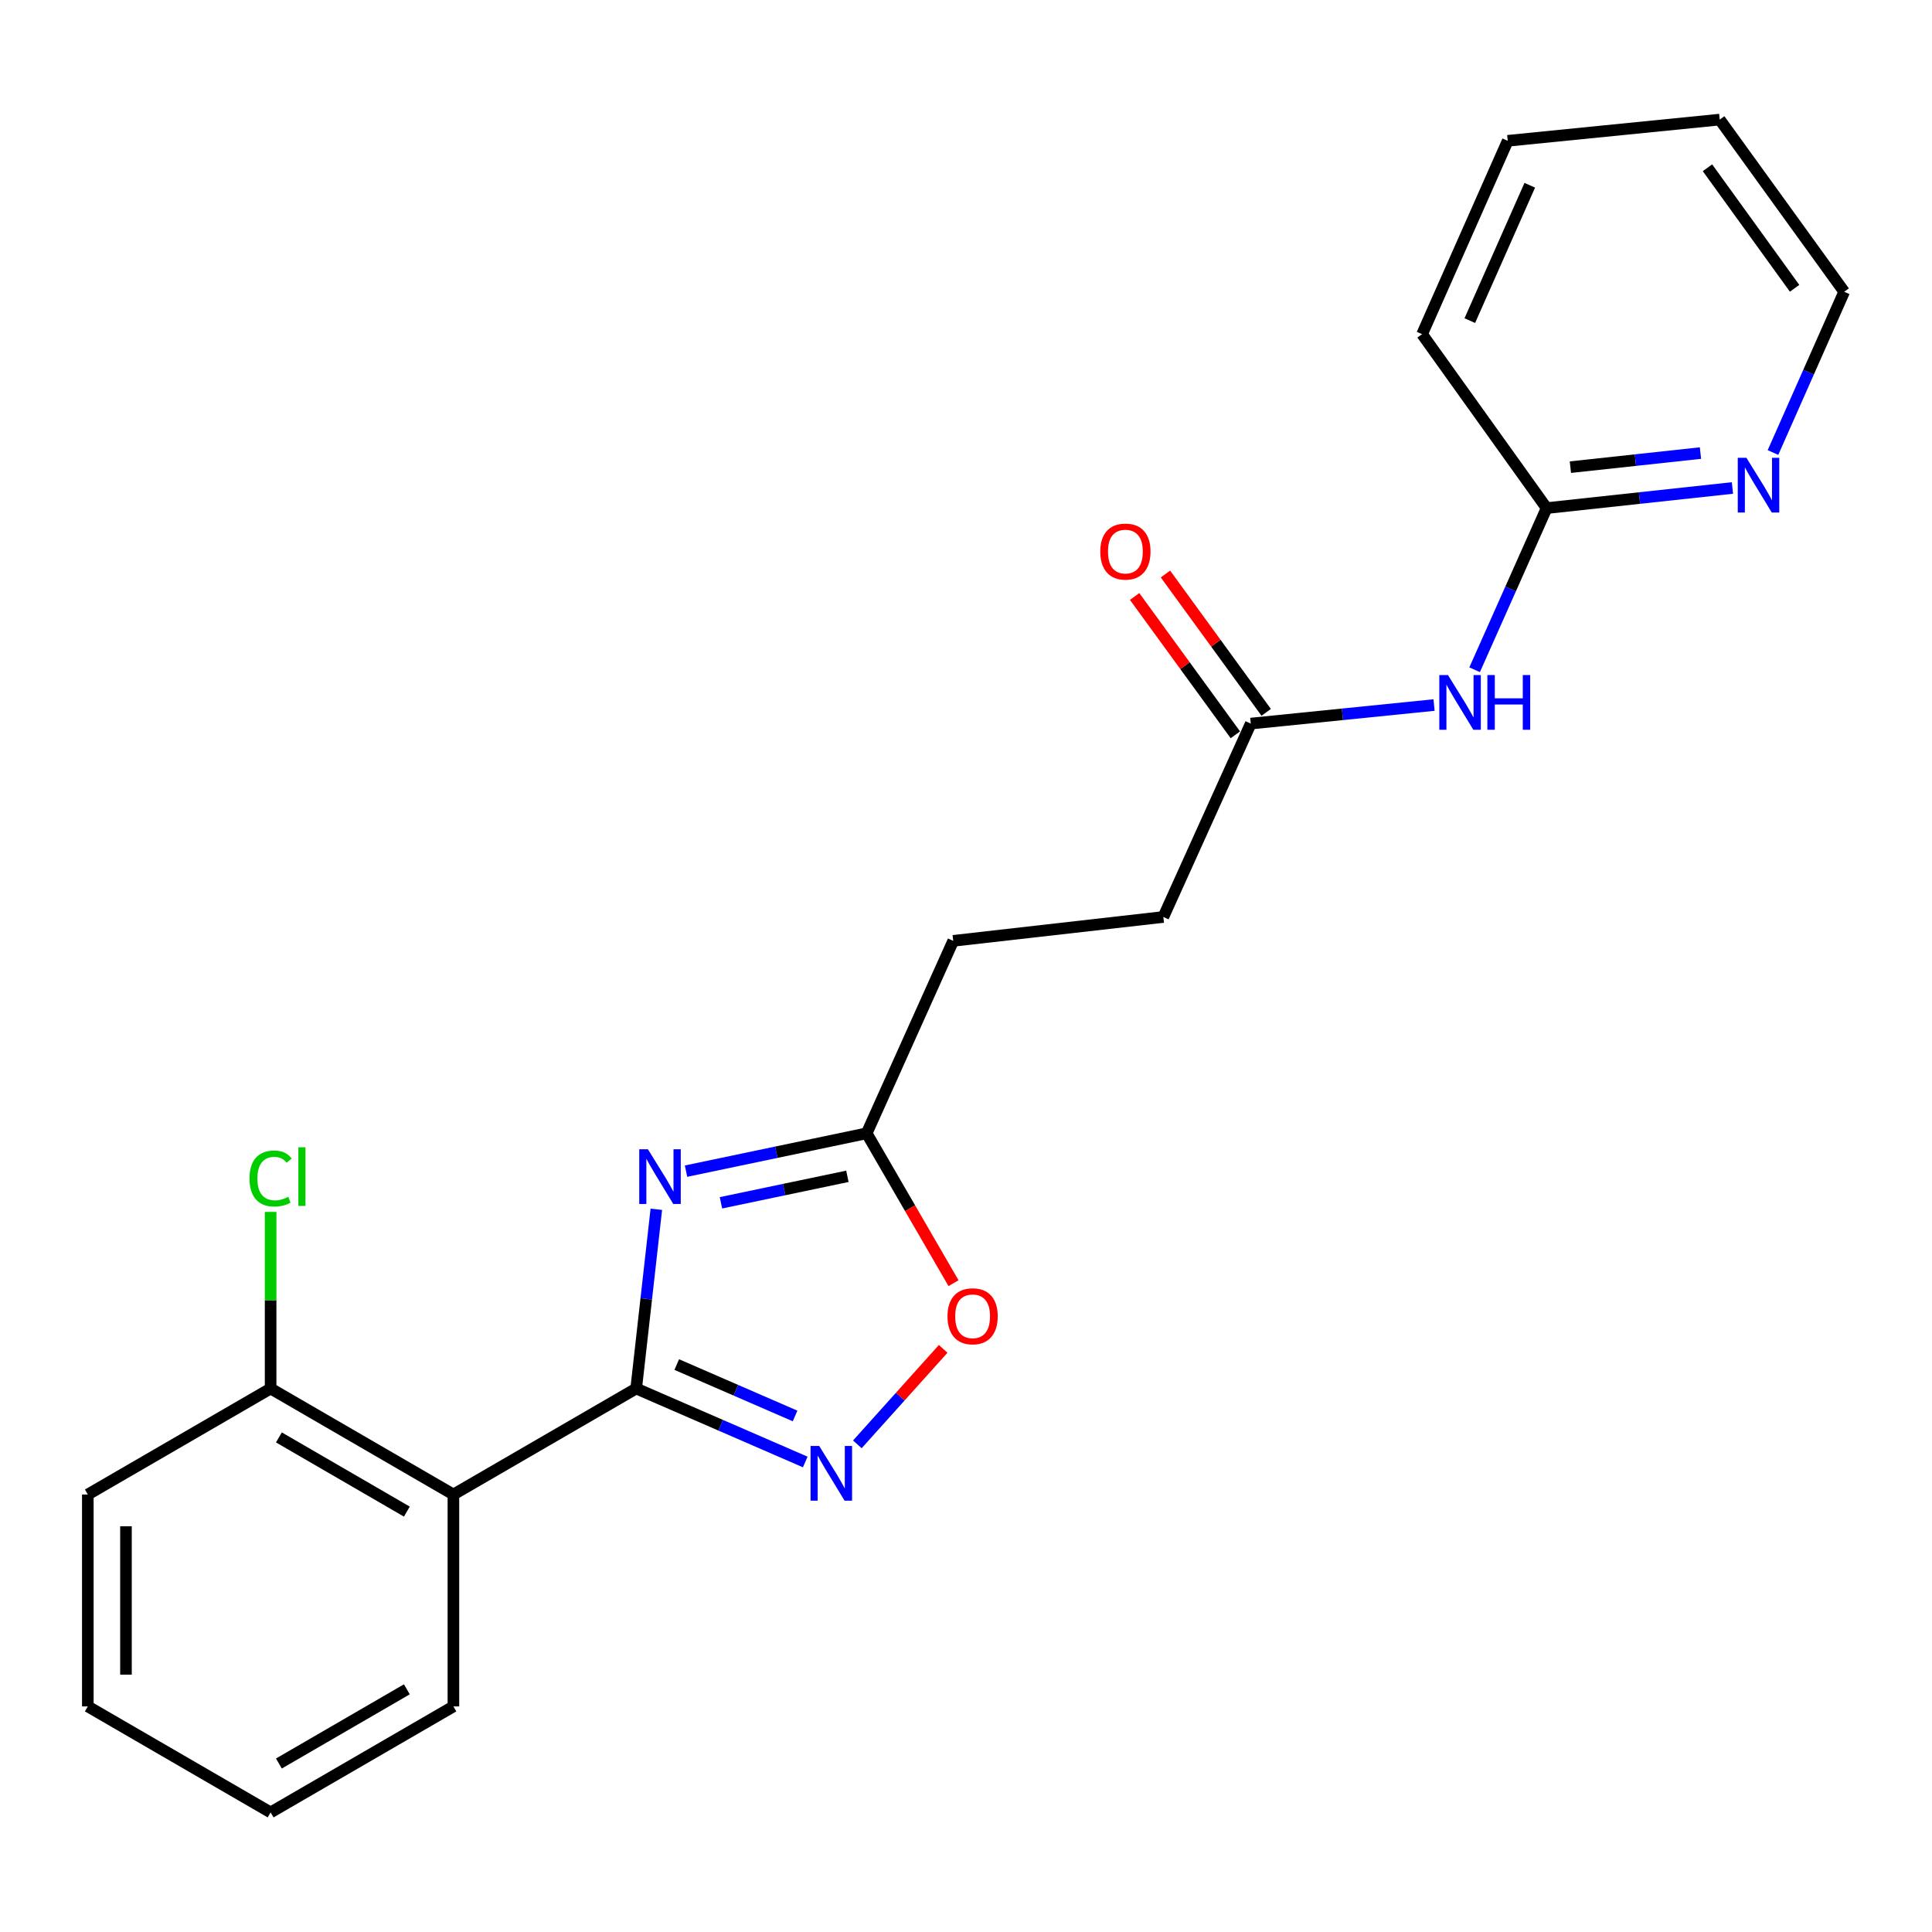 <?xml version='1.0' encoding='iso-8859-1'?>
<svg version='1.1' baseProfile='full'
              xmlns='http://www.w3.org/2000/svg'
                      xmlns:rdkit='http://www.rdkit.org/xml'
                      xmlns:xlink='http://www.w3.org/1999/xlink'
                  xml:space='preserve'
width='1000px' height='1000px' viewBox='0 0 1000 1000'>
<!-- END OF HEADER -->
<rect style='opacity:1.0;fill:#FFFFFF;stroke:none' width='1000' height='1000' x='0' y='0'> </rect>
<path class='bond-0' d='M 329.288,718.694 L 334.502,672.31' style='fill:none;fill-rule:evenodd;stroke:#000000;stroke-width:6px;stroke-linecap:butt;stroke-linejoin:miter;stroke-opacity:1' />
<path class='bond-0' d='M 334.502,672.31 L 339.716,625.927' style='fill:none;fill-rule:evenodd;stroke:#0000FF;stroke-width:6px;stroke-linecap:butt;stroke-linejoin:miter;stroke-opacity:1' />
<path class='bond-1' d='M 329.288,718.694 L 373.041,737.708' style='fill:none;fill-rule:evenodd;stroke:#000000;stroke-width:6px;stroke-linecap:butt;stroke-linejoin:miter;stroke-opacity:1' />
<path class='bond-1' d='M 373.041,737.708 L 416.794,756.721' style='fill:none;fill-rule:evenodd;stroke:#0000FF;stroke-width:6px;stroke-linecap:butt;stroke-linejoin:miter;stroke-opacity:1' />
<path class='bond-1' d='M 350.283,706.289 L 380.91,719.598' style='fill:none;fill-rule:evenodd;stroke:#000000;stroke-width:6px;stroke-linecap:butt;stroke-linejoin:miter;stroke-opacity:1' />
<path class='bond-1' d='M 380.91,719.598 L 411.538,732.907' style='fill:none;fill-rule:evenodd;stroke:#0000FF;stroke-width:6px;stroke-linecap:butt;stroke-linejoin:miter;stroke-opacity:1' />
<path class='bond-2' d='M 329.288,718.694 L 234.684,773.554' style='fill:none;fill-rule:evenodd;stroke:#000000;stroke-width:6px;stroke-linecap:butt;stroke-linejoin:miter;stroke-opacity:1' />
<path class='bond-3' d='M 355.09,606.184 L 401.837,596.39' style='fill:none;fill-rule:evenodd;stroke:#0000FF;stroke-width:6px;stroke-linecap:butt;stroke-linejoin:miter;stroke-opacity:1' />
<path class='bond-3' d='M 401.837,596.39 L 448.584,586.596' style='fill:none;fill-rule:evenodd;stroke:#000000;stroke-width:6px;stroke-linecap:butt;stroke-linejoin:miter;stroke-opacity:1' />
<path class='bond-3' d='M 373.163,622.572 L 405.886,615.716' style='fill:none;fill-rule:evenodd;stroke:#0000FF;stroke-width:6px;stroke-linecap:butt;stroke-linejoin:miter;stroke-opacity:1' />
<path class='bond-3' d='M 405.886,615.716 L 438.609,608.86' style='fill:none;fill-rule:evenodd;stroke:#000000;stroke-width:6px;stroke-linecap:butt;stroke-linejoin:miter;stroke-opacity:1' />
<path class='bond-4' d='M 443.762,747.594 L 465.977,722.88' style='fill:none;fill-rule:evenodd;stroke:#0000FF;stroke-width:6px;stroke-linecap:butt;stroke-linejoin:miter;stroke-opacity:1' />
<path class='bond-4' d='M 465.977,722.88 L 488.191,698.166' style='fill:none;fill-rule:evenodd;stroke:#FF0000;stroke-width:6px;stroke-linecap:butt;stroke-linejoin:miter;stroke-opacity:1' />
<path class='bond-8' d='M 234.684,773.554 L 140.069,718.694' style='fill:none;fill-rule:evenodd;stroke:#000000;stroke-width:6px;stroke-linecap:butt;stroke-linejoin:miter;stroke-opacity:1' />
<path class='bond-8' d='M 210.587,782.407 L 144.357,744.005' style='fill:none;fill-rule:evenodd;stroke:#000000;stroke-width:6px;stroke-linecap:butt;stroke-linejoin:miter;stroke-opacity:1' />
<path class='bond-14' d='M 234.684,773.554 L 234.684,883.242' style='fill:none;fill-rule:evenodd;stroke:#000000;stroke-width:6px;stroke-linecap:butt;stroke-linejoin:miter;stroke-opacity:1' />
<path class='bond-11' d='M 448.584,586.596 L 493.385,486.979' style='fill:none;fill-rule:evenodd;stroke:#000000;stroke-width:6px;stroke-linecap:butt;stroke-linejoin:miter;stroke-opacity:1' />
<path class='bond-22' d='M 448.584,586.596 L 471.062,625.381' style='fill:none;fill-rule:evenodd;stroke:#000000;stroke-width:6px;stroke-linecap:butt;stroke-linejoin:miter;stroke-opacity:1' />
<path class='bond-22' d='M 471.062,625.381 L 493.539,664.167' style='fill:none;fill-rule:evenodd;stroke:#FF0000;stroke-width:6px;stroke-linecap:butt;stroke-linejoin:miter;stroke-opacity:1' />
<path class='bond-5' d='M 742.266,364.93 L 694.834,369.729' style='fill:none;fill-rule:evenodd;stroke:#0000FF;stroke-width:6px;stroke-linecap:butt;stroke-linejoin:miter;stroke-opacity:1' />
<path class='bond-5' d='M 694.834,369.729 L 647.401,374.527' style='fill:none;fill-rule:evenodd;stroke:#000000;stroke-width:6px;stroke-linecap:butt;stroke-linejoin:miter;stroke-opacity:1' />
<path class='bond-7' d='M 763.262,346.656 L 781.896,304.826' style='fill:none;fill-rule:evenodd;stroke:#0000FF;stroke-width:6px;stroke-linecap:butt;stroke-linejoin:miter;stroke-opacity:1' />
<path class='bond-7' d='M 781.896,304.826 L 800.529,262.997' style='fill:none;fill-rule:evenodd;stroke:#000000;stroke-width:6px;stroke-linecap:butt;stroke-linejoin:miter;stroke-opacity:1' />
<path class='bond-6' d='M 647.401,374.527 L 602.14,474.627' style='fill:none;fill-rule:evenodd;stroke:#000000;stroke-width:6px;stroke-linecap:butt;stroke-linejoin:miter;stroke-opacity:1' />
<path class='bond-10' d='M 655.382,368.715 L 629.311,332.914' style='fill:none;fill-rule:evenodd;stroke:#000000;stroke-width:6px;stroke-linecap:butt;stroke-linejoin:miter;stroke-opacity:1' />
<path class='bond-10' d='M 629.311,332.914 L 603.24,297.113' style='fill:none;fill-rule:evenodd;stroke:#FF0000;stroke-width:6px;stroke-linecap:butt;stroke-linejoin:miter;stroke-opacity:1' />
<path class='bond-10' d='M 639.421,380.339 L 613.35,344.538' style='fill:none;fill-rule:evenodd;stroke:#000000;stroke-width:6px;stroke-linecap:butt;stroke-linejoin:miter;stroke-opacity:1' />
<path class='bond-10' d='M 613.35,344.538 L 587.279,308.736' style='fill:none;fill-rule:evenodd;stroke:#FF0000;stroke-width:6px;stroke-linecap:butt;stroke-linejoin:miter;stroke-opacity:1' />
<path class='bond-9' d='M 800.529,262.997 L 848.618,257.788' style='fill:none;fill-rule:evenodd;stroke:#000000;stroke-width:6px;stroke-linecap:butt;stroke-linejoin:miter;stroke-opacity:1' />
<path class='bond-9' d='M 848.618,257.788 L 896.707,252.579' style='fill:none;fill-rule:evenodd;stroke:#0000FF;stroke-width:6px;stroke-linecap:butt;stroke-linejoin:miter;stroke-opacity:1' />
<path class='bond-9' d='M 812.829,241.803 L 846.492,238.157' style='fill:none;fill-rule:evenodd;stroke:#000000;stroke-width:6px;stroke-linecap:butt;stroke-linejoin:miter;stroke-opacity:1' />
<path class='bond-9' d='M 846.492,238.157 L 880.154,234.511' style='fill:none;fill-rule:evenodd;stroke:#0000FF;stroke-width:6px;stroke-linecap:butt;stroke-linejoin:miter;stroke-opacity:1' />
<path class='bond-16' d='M 800.529,262.997 L 736.071,172.968' style='fill:none;fill-rule:evenodd;stroke:#000000;stroke-width:6px;stroke-linecap:butt;stroke-linejoin:miter;stroke-opacity:1' />
<path class='bond-13' d='M 140.069,718.694 L 140.069,672.992' style='fill:none;fill-rule:evenodd;stroke:#000000;stroke-width:6px;stroke-linecap:butt;stroke-linejoin:miter;stroke-opacity:1' />
<path class='bond-13' d='M 140.069,672.992 L 140.069,627.289' style='fill:none;fill-rule:evenodd;stroke:#00CC00;stroke-width:6px;stroke-linecap:butt;stroke-linejoin:miter;stroke-opacity:1' />
<path class='bond-17' d='M 140.069,718.694 L 45.455,773.554' style='fill:none;fill-rule:evenodd;stroke:#000000;stroke-width:6px;stroke-linecap:butt;stroke-linejoin:miter;stroke-opacity:1' />
<path class='bond-15' d='M 917.69,234.22 L 936.118,192.618' style='fill:none;fill-rule:evenodd;stroke:#0000FF;stroke-width:6px;stroke-linecap:butt;stroke-linejoin:miter;stroke-opacity:1' />
<path class='bond-15' d='M 936.118,192.618 L 954.545,151.017' style='fill:none;fill-rule:evenodd;stroke:#000000;stroke-width:6px;stroke-linecap:butt;stroke-linejoin:miter;stroke-opacity:1' />
<path class='bond-12' d='M 493.385,486.979 L 602.14,474.627' style='fill:none;fill-rule:evenodd;stroke:#000000;stroke-width:6px;stroke-linecap:butt;stroke-linejoin:miter;stroke-opacity:1' />
<path class='bond-18' d='M 234.684,883.242 L 140.069,938.102' style='fill:none;fill-rule:evenodd;stroke:#000000;stroke-width:6px;stroke-linecap:butt;stroke-linejoin:miter;stroke-opacity:1' />
<path class='bond-18' d='M 210.587,874.389 L 144.357,912.791' style='fill:none;fill-rule:evenodd;stroke:#000000;stroke-width:6px;stroke-linecap:butt;stroke-linejoin:miter;stroke-opacity:1' />
<path class='bond-24' d='M 954.545,151.017 L 890.12,61.898' style='fill:none;fill-rule:evenodd;stroke:#000000;stroke-width:6px;stroke-linecap:butt;stroke-linejoin:miter;stroke-opacity:1' />
<path class='bond-24' d='M 928.879,149.218 L 883.781,86.834' style='fill:none;fill-rule:evenodd;stroke:#000000;stroke-width:6px;stroke-linecap:butt;stroke-linejoin:miter;stroke-opacity:1' />
<path class='bond-20' d='M 736.071,172.968 L 780.4,72.879' style='fill:none;fill-rule:evenodd;stroke:#000000;stroke-width:6px;stroke-linecap:butt;stroke-linejoin:miter;stroke-opacity:1' />
<path class='bond-20' d='M 760.774,165.951 L 791.804,95.888' style='fill:none;fill-rule:evenodd;stroke:#000000;stroke-width:6px;stroke-linecap:butt;stroke-linejoin:miter;stroke-opacity:1' />
<path class='bond-23' d='M 45.455,773.554 L 45.455,883.242' style='fill:none;fill-rule:evenodd;stroke:#000000;stroke-width:6px;stroke-linecap:butt;stroke-linejoin:miter;stroke-opacity:1' />
<path class='bond-23' d='M 65.2,790.007 L 65.2,866.789' style='fill:none;fill-rule:evenodd;stroke:#000000;stroke-width:6px;stroke-linecap:butt;stroke-linejoin:miter;stroke-opacity:1' />
<path class='bond-21' d='M 140.069,938.102 L 45.455,883.242' style='fill:none;fill-rule:evenodd;stroke:#000000;stroke-width:6px;stroke-linecap:butt;stroke-linejoin:miter;stroke-opacity:1' />
<path class='bond-19' d='M 890.12,61.898 L 780.4,72.879' style='fill:none;fill-rule:evenodd;stroke:#000000;stroke-width:6px;stroke-linecap:butt;stroke-linejoin:miter;stroke-opacity:1' />
<path  class='atom-1' d='M 335.358 594.847
L 344.638 609.847
Q 345.558 611.327, 347.038 614.007
Q 348.518 616.687, 348.598 616.847
L 348.598 594.847
L 352.358 594.847
L 352.358 623.167
L 348.478 623.167
L 338.518 606.767
Q 337.358 604.847, 336.118 602.647
Q 334.918 600.447, 334.558 599.767
L 334.558 623.167
L 330.878 623.167
L 330.878 594.847
L 335.358 594.847
' fill='#0000FF'/>
<path  class='atom-2' d='M 424.027 748.425
L 433.307 763.425
Q 434.227 764.905, 435.707 767.585
Q 437.187 770.265, 437.267 770.425
L 437.267 748.425
L 441.027 748.425
L 441.027 776.745
L 437.147 776.745
L 427.187 760.345
Q 426.027 758.425, 424.787 756.225
Q 423.587 754.025, 423.227 753.345
L 423.227 776.745
L 419.547 776.745
L 419.547 748.425
L 424.027 748.425
' fill='#0000FF'/>
<path  class='atom-5' d='M 490.423 681.301
Q 490.423 674.501, 493.783 670.701
Q 497.143 666.901, 503.423 666.901
Q 509.703 666.901, 513.063 670.701
Q 516.423 674.501, 516.423 681.301
Q 516.423 688.181, 513.023 692.101
Q 509.623 695.981, 503.423 695.981
Q 497.183 695.981, 493.783 692.101
Q 490.423 688.221, 490.423 681.301
M 503.423 692.781
Q 507.743 692.781, 510.063 689.901
Q 512.423 686.981, 512.423 681.301
Q 512.423 675.741, 510.063 672.941
Q 507.743 670.101, 503.423 670.101
Q 499.103 670.101, 496.743 672.901
Q 494.423 675.701, 494.423 681.301
Q 494.423 687.021, 496.743 689.901
Q 499.103 692.781, 503.423 692.781
' fill='#FF0000'/>
<path  class='atom-6' d='M 749.468 349.408
L 758.748 364.408
Q 759.668 365.888, 761.148 368.568
Q 762.628 371.248, 762.708 371.408
L 762.708 349.408
L 766.468 349.408
L 766.468 377.728
L 762.588 377.728
L 752.628 361.328
Q 751.468 359.408, 750.228 357.208
Q 749.028 355.008, 748.668 354.328
L 748.668 377.728
L 744.988 377.728
L 744.988 349.408
L 749.468 349.408
' fill='#0000FF'/>
<path  class='atom-6' d='M 769.868 349.408
L 773.708 349.408
L 773.708 361.448
L 788.188 361.448
L 788.188 349.408
L 792.028 349.408
L 792.028 377.728
L 788.188 377.728
L 788.188 364.648
L 773.708 364.648
L 773.708 377.728
L 769.868 377.728
L 769.868 349.408
' fill='#0000FF'/>
<path  class='atom-10' d='M 903.945 236.957
L 913.225 251.957
Q 914.145 253.437, 915.625 256.117
Q 917.105 258.797, 917.185 258.957
L 917.185 236.957
L 920.945 236.957
L 920.945 265.277
L 917.065 265.277
L 907.105 248.877
Q 905.945 246.957, 904.705 244.757
Q 903.505 242.557, 903.145 241.877
L 903.145 265.277
L 899.465 265.277
L 899.465 236.957
L 903.945 236.957
' fill='#0000FF'/>
<path  class='atom-11' d='M 569.504 285.488
Q 569.504 278.688, 572.864 274.888
Q 576.224 271.088, 582.504 271.088
Q 588.784 271.088, 592.144 274.888
Q 595.504 278.688, 595.504 285.488
Q 595.504 292.368, 592.104 296.288
Q 588.704 300.168, 582.504 300.168
Q 576.264 300.168, 572.864 296.288
Q 569.504 292.408, 569.504 285.488
M 582.504 296.968
Q 586.824 296.968, 589.144 294.088
Q 591.504 291.168, 591.504 285.488
Q 591.504 279.928, 589.144 277.128
Q 586.824 274.288, 582.504 274.288
Q 578.184 274.288, 575.824 277.088
Q 573.504 279.888, 573.504 285.488
Q 573.504 291.208, 575.824 294.088
Q 578.184 296.968, 582.504 296.968
' fill='#FF0000'/>
<path  class='atom-14' d='M 129.149 609.987
Q 129.149 602.947, 132.429 599.267
Q 135.749 595.547, 142.029 595.547
Q 147.869 595.547, 150.989 599.667
L 148.349 601.827
Q 146.069 598.827, 142.029 598.827
Q 137.749 598.827, 135.469 601.707
Q 133.229 604.547, 133.229 609.987
Q 133.229 615.587, 135.549 618.467
Q 137.909 621.347, 142.469 621.347
Q 145.589 621.347, 149.229 619.467
L 150.349 622.467
Q 148.869 623.427, 146.629 623.987
Q 144.389 624.547, 141.909 624.547
Q 135.749 624.547, 132.429 620.787
Q 129.149 617.027, 129.149 609.987
' fill='#00CC00'/>
<path  class='atom-14' d='M 154.429 593.827
L 158.109 593.827
L 158.109 624.187
L 154.429 624.187
L 154.429 593.827
' fill='#00CC00'/>
</svg>
